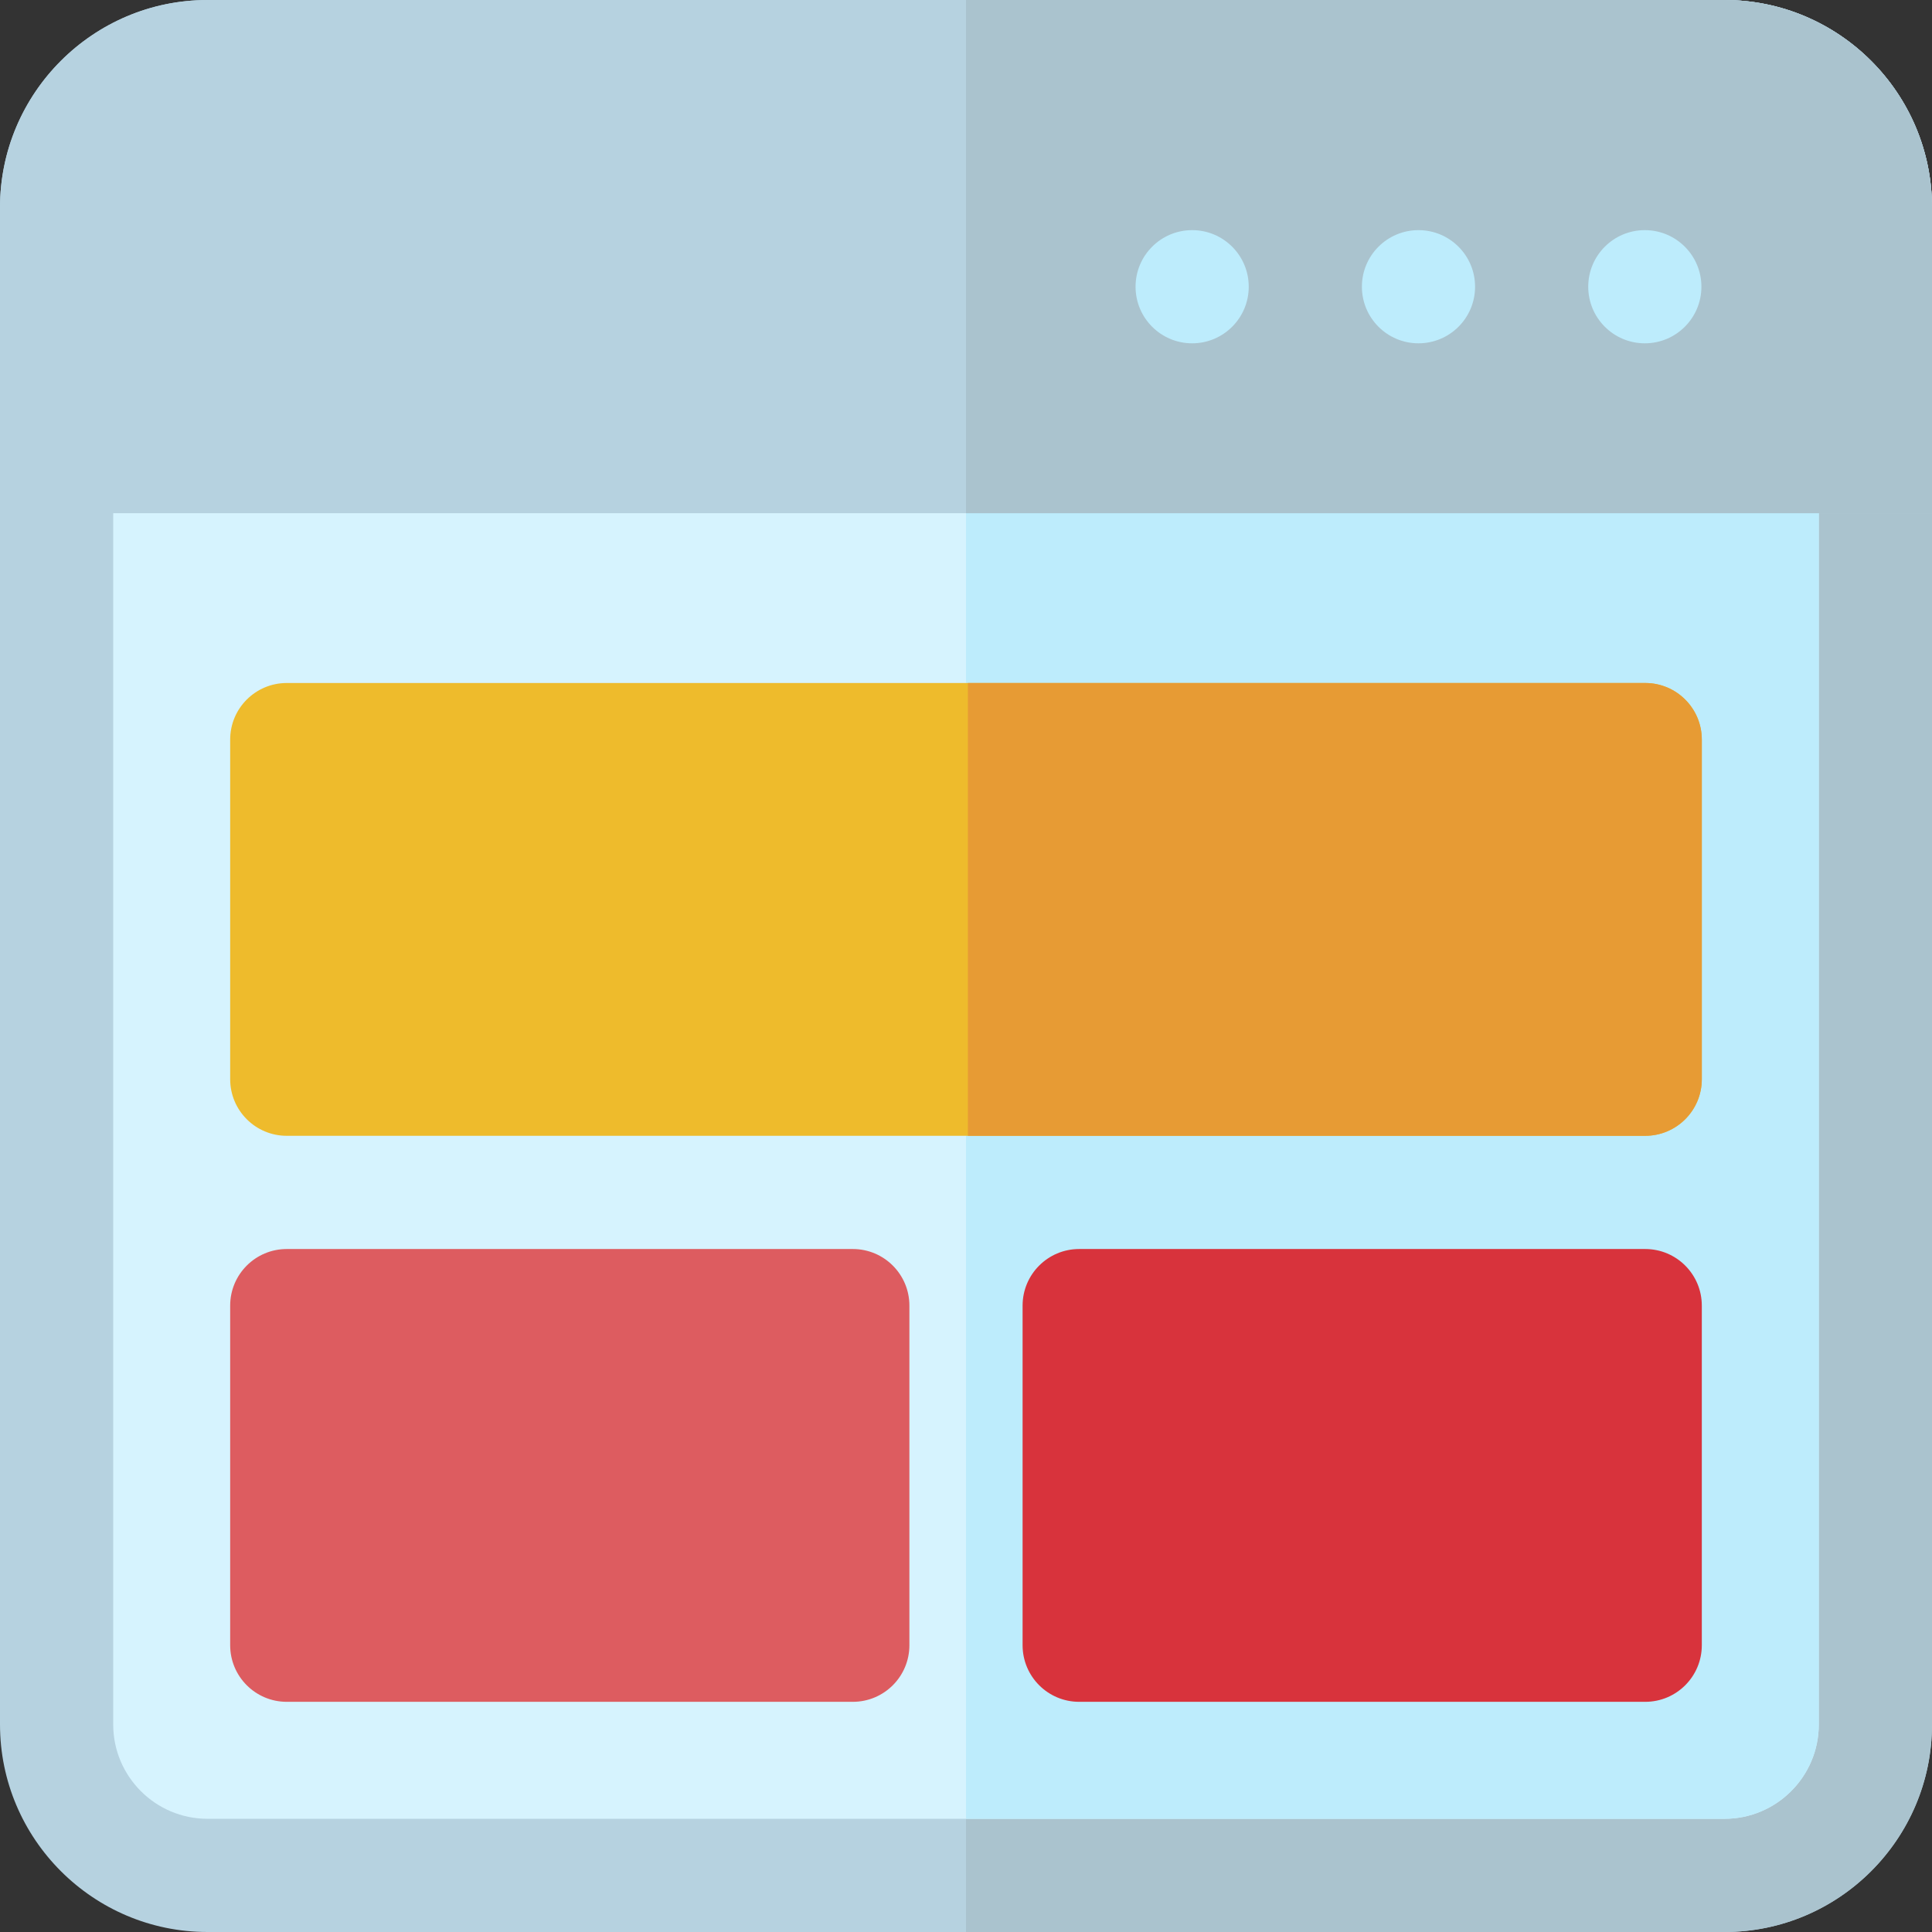 <?xml version="1.0" encoding="UTF-8" standalone="no"?>
<!-- Created with Inkscape (http://www.inkscape.org/) -->

<svg
   xmlns:dc="http://purl.org/dc/elements/1.1/"
   xmlns:cc="http://creativecommons.org/ns#"
   xmlns:rdf="http://www.w3.org/1999/02/22-rdf-syntax-ns#"
   xmlns:svg="http://www.w3.org/2000/svg"
   xmlns="http://www.w3.org/2000/svg"
   xmlns:sodipodi="http://sodipodi.sourceforge.net/DTD/sodipodi-0.dtd"
   xmlns:inkscape="http://www.inkscape.org/namespaces/inkscape"
   width="158.75mm"
   height="158.75mm"
   viewBox="0 0 158.75 158.75"
   version="1.1"
   id="svg5928"
   inkscape:version="0.92.4 (5da689c313, 2019-01-14)"
   sodipodi:docname="template_jaune.svg">
  <rect x="0" y="0" width="158.75" height="158.75" fill="#333333" stroke="none"/>
  <defs
     id="defs5922" />
  <sodipodi:namedview
     id="base"
     pagecolor="#ffffff"
     bordercolor="#666666"
     borderopacity="1.0"
     inkscape:pageopacity="0.0"
     inkscape:pageshadow="2"
     inkscape:zoom="0.35"
     inkscape:cx="341.33338"
     inkscape:cy="341.33335"
     inkscape:document-units="mm"
     inkscape:current-layer="layer1"
     showgrid="false"
     fit-margin-top="0"
     fit-margin-left="0"
     fit-margin-right="0"
     fit-margin-bottom="0"
     inkscape:window-width="1920"
     inkscape:window-height="1017"
     inkscape:window-x="-8"
     inkscape:window-y="-8"
     inkscape:window-maximized="1" />
  <g
     inkscape:label="Layer 1"
     inkscape:groupmode="layer"
     id="layer1"
     transform="translate(168.174,-80.394)">
    <path
       style="fill:#b6d2e0;stroke-width:0.31"
       inkscape:connector-curvature="0"
       d="M -26.475,239.144 H -151.123 c -9.401,0 -17.051,-7.65 -17.051,-17.053 V 97.448 c 0,-9.403 7.65,-17.053 17.051,-17.053 h 124.648 c 9.401,0 17.051,7.65 17.051,17.053 V 222.091 c 0,9.403 -7.65,17.053 -17.051,17.053 z m 0,0"
       id="path4894-8" />
    <path
       style="fill:#aac3ce;stroke-width:0.31"
       inkscape:connector-curvature="0"
       d="M -26.474,80.394 H -88.799 v 158.75 h 62.325 c 9.4,0 17.05,-7.65 17.05,-17.053 V 97.448 c 0,-9.403 -7.65,-17.053 -17.05,-17.053 z m 0,0"
       id="path4896-3" />
    <path
       style="fill:#d6f3fe;stroke-width:0.31"
       inkscape:connector-curvature="0"
       d="m -151.123,229.843 c -4.273,0 -7.749,-3.477 -7.749,-7.751 V 97.448 c 0,-4.274 3.476,-7.751 7.749,-7.751 h 124.648 c 4.273,0 7.749,3.477 7.749,7.751 V 222.091 c 0,4.274 -3.476,7.751 -7.749,7.751 z m 0,0"
       id="path4898-8" />
    <path
       style="fill:#bdecfc;stroke-width:0.31"
       inkscape:connector-curvature="0"
       d="M -18.726,97.448 V 222.091 c 0,4.275 -3.476,7.751 -7.748,7.751 H -88.799 V 89.696 h 62.325 c 4.272,0 7.748,3.476 7.748,7.751 z m 0,0"
       id="path4900-4" />
    <path
       style="fill:#b6d2e0;stroke-width:0.31"
       inkscape:connector-curvature="0"
       d="m -9.424,97.448 c 0,-9.403 -7.65,-17.053 -17.051,-17.053 H -151.123 c -9.401,0 -17.051,7.65 -17.051,17.053 v 25.115 h 158.75 z m 0,0"
       id="path4902-1" />
    <path
       style="fill:#aac3ce;stroke-width:0.31"
       inkscape:connector-curvature="0"
       d="m -9.424,97.448 v 25.115 h -79.375 V 80.394 h 62.325 c 9.4,0 17.05,7.65 17.05,17.053 z m 0,0"
       id="path4904-0" />
    <g
       style="fill:#bdecfc"
       id="g4912-2"
       transform="matrix(0.31,0,0,0.31,-168.174,80.394)">
      <path
         inkscape:connector-curvature="0"
         d="m 450.977,76 c 0,8.285 -6.715,15 -15,15 -8.285,0 -15,-6.715 -15,-15 0,-8.285 6.715,-15 15,-15 8.285,0 15,6.715 15,15 z m 0,0"
         id="path4906-0" />
      <path
         inkscape:connector-curvature="0"
         d="m 390.984,76 c 0,8.285 -6.715,15 -15,15 -8.285,0 -15,-6.715 -15,-15 0,-8.285 6.715,-15 15,-15 8.285,0 15,6.715 15,15 z m 0,0"
         id="path4908-9" />
      <path
         inkscape:connector-curvature="0"
         d="m 330.992,76 c 0,8.285 -6.715,15 -15,15 -8.285,0 -15,-6.715 -15,-15 0,-8.285 6.715,-15 15,-15 8.285,0 15,6.715 15,15 z m 0,0"
         id="path4910-5" />
    </g>
    <path
       style="fill:#eebb2c;stroke-width:0.31"
       inkscape:connector-curvature="0"
       d="M -32.989,173.722 H -144.61 c -2.569,0 -4.651,-2.082 -4.651,-4.651 v -27.905 c 0,-2.569 2.082,-4.651 4.651,-4.651 h 111.621 c 2.569,0 4.651,2.082 4.651,4.651 v 27.905 c 0,2.569 -2.082,4.651 -4.651,4.651 z m 0,0"
       id="path4914-9" />
    <path
       style="fill:#e79b34;stroke-width:0.31"
       inkscape:connector-curvature="0"
       d="m -32.989,136.515 h -55.656 v 37.207 h 55.656 c 2.568,0 4.651,-2.083 4.651,-4.651 v -27.905 c 0,-2.568 -2.083,-4.651 -4.651,-4.651 z m 0,0"
       id="path4916-1" />
    <path
       style="fill:#dd5c60;stroke-width:0.31"
       inkscape:connector-curvature="0"
       d="m -98.101,220.231 h -46.509 c -2.569,0 -4.651,-2.082 -4.651,-4.651 v -27.905 c 0,-2.569 2.082,-4.651 4.651,-4.651 h 46.509 c 2.569,0 4.651,2.082 4.651,4.651 V 215.58 c 0,2.569 -2.082,4.651 -4.651,4.651 z m 0,0"
       id="path4918-5" />
    <path
       style="fill:#d8333c;stroke-width:0.31"
       inkscape:connector-curvature="0"
       d="m -32.989,220.231 h -46.509 c -2.569,0 -4.651,-2.082 -4.651,-4.651 v -27.905 c 0,-2.569 2.082,-4.651 4.651,-4.651 h 46.509 c 2.569,0 4.651,2.082 4.651,4.651 V 215.58 c 0,2.569 -2.082,4.651 -4.651,4.651 z m 0,0"
       id="path4920-0" />
  </g>
</svg>
